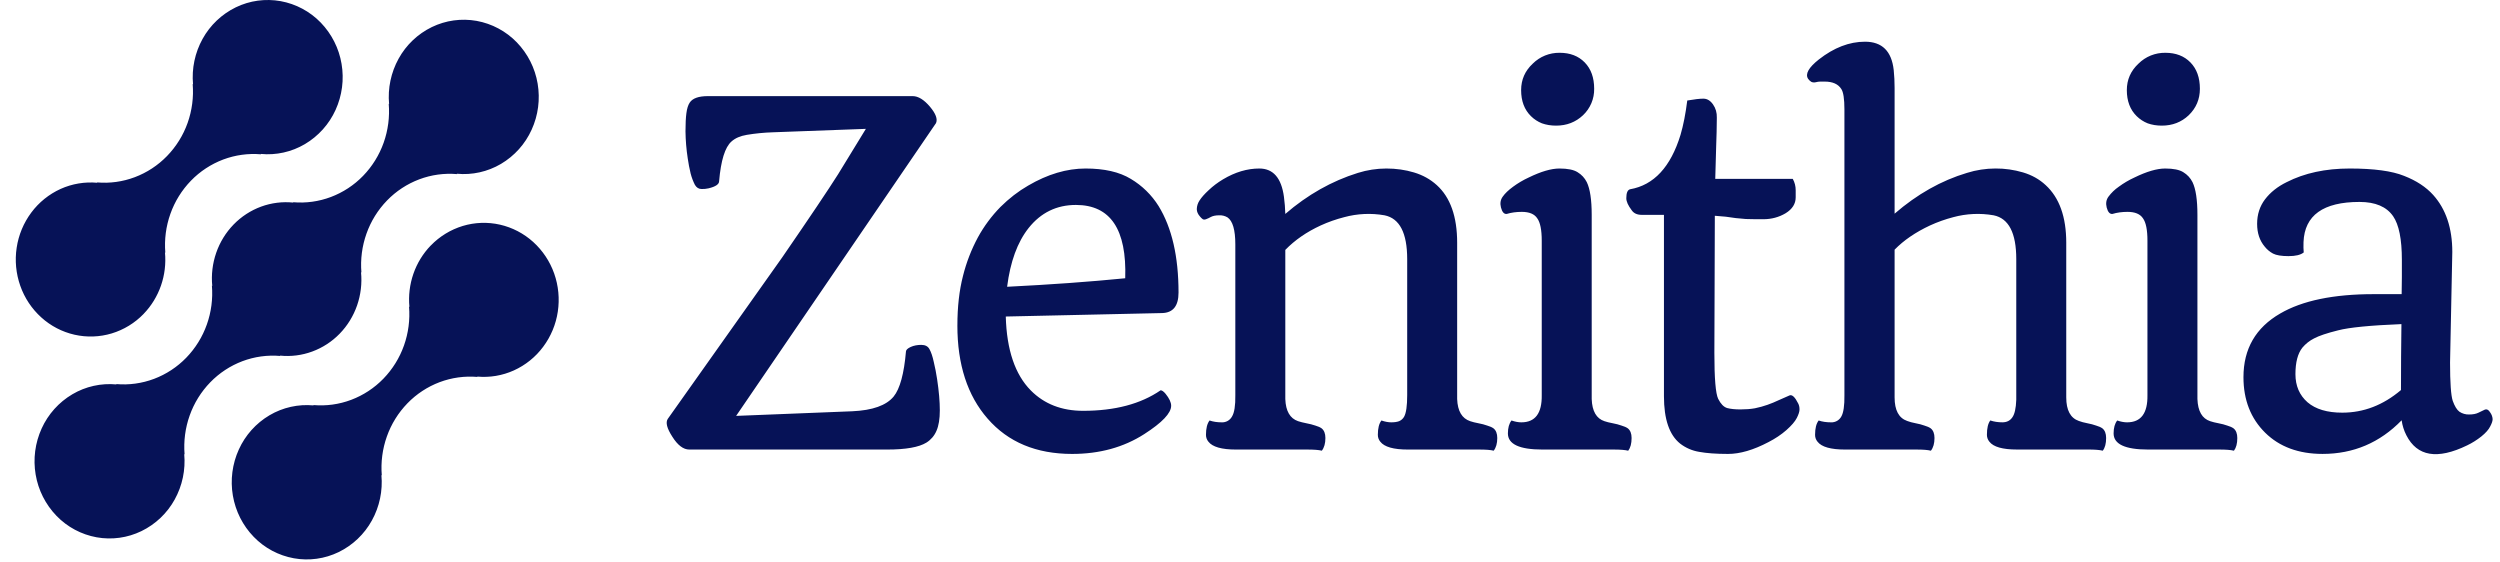 <svg xmlns="http://www.w3.org/2000/svg" width="138" height="31" viewBox="0 0 138 31" fill="none"><path d="M23.777 13.552C23.348 13.997 23.022 14.529 22.82 15.112C22.616 15.7 22.541 16.325 22.6 16.944L22.579 16.923C22.639 17.653 22.543 18.386 22.299 19.073C22.056 19.758 21.669 20.382 21.164 20.903C20.664 21.419 20.057 21.818 19.386 22.071C18.719 22.323 18.005 22.421 17.296 22.359L17.316 22.379C16.465 22.299 15.611 22.489 14.876 22.923C14.131 23.364 13.541 24.023 13.184 24.811C12.822 25.608 12.707 26.494 12.854 27.356C13.001 28.219 13.404 29.015 14.006 29.634C14.602 30.251 15.377 30.664 16.221 30.817C17.061 30.968 17.927 30.848 18.695 30.475C19.47 30.097 20.11 29.488 20.527 28.732C20.95 27.968 21.134 27.093 21.054 26.222L21.075 26.243C21.015 25.513 21.111 24.78 21.355 24.093C21.597 23.409 21.984 22.785 22.49 22.263C22.989 21.748 23.596 21.349 24.268 21.095C24.934 20.845 25.648 20.746 26.358 20.807L26.338 20.787C27.032 20.851 27.73 20.734 28.365 20.447C29.006 20.157 29.562 19.709 29.982 19.144C30.408 18.574 30.686 17.907 30.791 17.202C30.897 16.496 30.829 15.774 30.591 15.099C30.355 14.431 29.957 13.831 29.431 13.355C28.912 12.886 28.281 12.557 27.599 12.401C26.92 12.247 26.212 12.271 25.546 12.472C24.875 12.676 24.267 13.048 23.78 13.552H23.777ZM15.474 19.649L15.452 19.629C16.055 19.692 16.665 19.615 17.234 19.405C17.807 19.195 18.325 18.858 18.751 18.419C19.179 17.979 19.507 17.446 19.711 16.859C19.915 16.271 19.989 15.646 19.929 15.026L19.95 15.046C19.89 14.318 19.985 13.585 20.23 12.896C20.472 12.212 20.859 11.588 21.365 11.066C21.864 10.551 22.471 10.153 23.143 9.899C23.809 9.648 24.523 9.55 25.233 9.611L25.213 9.59C26.061 9.672 26.913 9.483 27.653 9.048C28.398 8.608 28.989 7.949 29.346 7.161C29.709 6.365 29.824 5.479 29.678 4.616C29.534 3.758 29.132 2.963 28.527 2.337C27.93 1.721 27.156 1.307 26.312 1.153C25.472 1.003 24.606 1.122 23.838 1.494C23.061 1.872 22.421 2.481 22.004 3.237C21.581 4.002 21.398 4.877 21.478 5.747L21.458 5.725C21.518 6.455 21.422 7.189 21.178 7.877C20.935 8.562 20.548 9.186 20.043 9.707C19.543 10.223 18.936 10.621 18.265 10.874C17.598 11.126 16.884 11.224 16.174 11.162L16.194 11.183C15.591 11.121 14.981 11.197 14.412 11.406C13.842 11.616 13.324 11.952 12.895 12.393C12.467 12.833 12.139 13.366 11.935 13.953C11.731 14.542 11.656 15.167 11.717 15.786L11.697 15.765C11.757 16.495 11.661 17.228 11.417 17.915C11.174 18.6 10.787 19.224 10.282 19.745C9.782 20.261 9.175 20.66 8.504 20.913C7.837 21.164 7.123 21.263 6.414 21.201L6.434 21.221C5.584 21.14 4.729 21.33 3.994 21.764C3.249 22.204 2.658 22.863 2.3 23.65C1.937 24.447 1.821 25.334 1.968 26.196C2.112 27.055 2.514 27.849 3.119 28.475C3.715 29.092 4.49 29.506 5.334 29.659C6.174 29.81 7.04 29.69 7.808 29.317C8.584 28.94 9.225 28.331 9.642 27.575C10.065 26.811 10.249 25.936 10.169 25.065L10.189 25.085C10.13 24.357 10.225 23.624 10.47 22.935C10.712 22.251 11.099 21.627 11.605 21.105C12.104 20.59 12.711 20.191 13.383 19.937C14.049 19.686 14.763 19.588 15.473 19.649H15.474ZM7.929 17.325C8.356 16.884 8.682 16.351 8.886 15.765C9.09 15.178 9.165 14.553 9.106 13.933L9.126 13.953C9.066 13.225 9.161 12.492 9.406 11.803C9.648 11.119 10.036 10.495 10.542 9.973C11.042 9.458 11.65 9.059 12.322 8.805C12.988 8.555 13.702 8.457 14.412 8.518L14.392 8.497C15.241 8.579 16.095 8.389 16.83 7.955C17.574 7.515 18.165 6.857 18.523 6.069C18.885 5.273 19.001 4.387 18.854 3.524C18.71 2.666 18.309 1.872 17.704 1.246C17.108 0.63 16.333 0.217 15.49 0.063C14.65 -0.087 13.784 0.032 13.017 0.404C12.241 0.782 11.6 1.391 11.183 2.146C10.759 2.911 10.576 3.786 10.656 4.656L10.636 4.634C10.696 5.364 10.6 6.098 10.356 6.786C10.113 7.47 9.725 8.093 9.22 8.613C8.72 9.129 8.113 9.527 7.442 9.78C6.776 10.032 6.061 10.131 5.352 10.069L5.372 10.089C4.678 10.026 3.98 10.143 3.345 10.429C2.704 10.72 2.148 11.169 1.728 11.733C1.302 12.304 1.025 12.971 0.92 13.675C0.813 14.382 0.882 15.104 1.12 15.778C1.355 16.447 1.754 17.047 2.28 17.522C2.799 17.992 3.43 18.321 4.113 18.476C4.793 18.63 5.498 18.606 6.166 18.405C6.837 18.202 7.444 17.83 7.931 17.325H7.929ZM36.862 23.122L43.182 14.202C44.7 11.995 45.726 10.468 46.262 9.62L47.796 7.113L42.651 7.303C42.174 7.318 41.699 7.365 41.228 7.443C40.865 7.503 40.581 7.626 40.375 7.813C40.02 8.127 39.793 8.856 39.695 10.002C39.695 10.172 39.501 10.302 39.113 10.396C38.987 10.425 38.858 10.437 38.73 10.434C38.573 10.434 38.45 10.358 38.359 10.205C38.259 10.007 38.18 9.798 38.124 9.582C38.057 9.305 38.003 9.025 37.963 8.742C37.887 8.25 37.846 7.752 37.839 7.253C37.839 6.829 37.856 6.493 37.889 6.248C37.922 5.993 37.983 5.798 38.074 5.662C38.231 5.425 38.564 5.306 39.076 5.306H50.381C50.686 5.306 51.004 5.501 51.334 5.891C51.655 6.273 51.766 6.574 51.668 6.795L40.634 22.957L47.042 22.702C48.163 22.652 48.926 22.38 49.33 21.888C49.676 21.463 49.903 20.632 50.01 19.393C50.018 19.309 50.105 19.228 50.27 19.152C50.443 19.075 50.637 19.037 50.851 19.037C51.074 19.037 51.226 19.117 51.309 19.279C51.399 19.439 51.478 19.673 51.544 19.979C51.618 20.284 51.68 20.602 51.729 20.933C51.829 21.595 51.878 22.168 51.878 22.651C51.878 23.126 51.816 23.504 51.692 23.784C51.578 24.053 51.384 24.28 51.136 24.433C50.723 24.687 50.002 24.815 48.971 24.815H38.05C37.72 24.815 37.407 24.577 37.11 24.102C36.814 23.644 36.73 23.317 36.862 23.122ZM52.848 17.968C52.848 16.942 52.951 16.03 53.157 15.232C53.342 14.488 53.62 13.77 53.985 13.094C54.319 12.485 54.736 11.924 55.222 11.427C55.701 10.952 56.212 10.557 56.756 10.244C57.828 9.616 58.884 9.302 59.923 9.302C60.961 9.302 61.794 9.493 62.421 9.875C63.045 10.246 63.571 10.761 63.955 11.376C64.689 12.573 65.055 14.163 65.055 16.149C65.055 16.887 64.755 17.264 64.153 17.281L55.519 17.472C55.569 19.312 56.03 20.675 56.905 21.557C57.647 22.303 58.607 22.677 59.786 22.677C61.543 22.677 62.969 22.299 64.066 21.544C64.14 21.544 64.231 21.608 64.338 21.735C64.544 21.99 64.648 22.21 64.648 22.397C64.648 22.804 64.153 23.326 63.163 23.962C62.025 24.692 60.698 25.057 59.18 25.057C57.201 25.057 55.647 24.407 54.517 23.109C53.404 21.837 52.847 20.123 52.847 17.969L52.848 17.968ZM55.593 15.83C57.968 15.712 60.141 15.555 62.112 15.36C62.202 12.662 61.296 11.313 59.391 11.313C58.327 11.313 57.457 11.737 56.781 12.585C56.162 13.365 55.767 14.448 55.593 15.83ZM72.965 24.878C72.8 24.836 72.535 24.815 72.173 24.815H68.227C67.436 24.815 66.929 24.67 66.706 24.382C66.616 24.276 66.568 24.14 66.57 24C66.57 23.644 66.636 23.38 66.768 23.211C66.966 23.279 67.188 23.313 67.436 23.313C67.551 23.319 67.665 23.292 67.766 23.236C67.867 23.18 67.949 23.096 68.005 22.995C68.137 22.783 68.199 22.388 68.19 21.812V13.489C68.19 12.691 68.046 12.195 67.757 11.999C67.619 11.917 67.46 11.878 67.3 11.885C67.11 11.885 66.957 11.915 66.842 11.975C66.755 12.025 66.664 12.068 66.57 12.102C66.504 12.127 66.446 12.127 66.397 12.102C66.341 12.063 66.291 12.016 66.248 11.962C66.125 11.826 66.063 11.686 66.063 11.542C66.067 11.375 66.118 11.212 66.211 11.071C66.319 10.901 66.487 10.711 66.718 10.498C66.949 10.278 67.213 10.078 67.51 9.9C68.178 9.501 68.846 9.302 69.514 9.302C70.281 9.302 70.734 9.824 70.874 10.867C70.915 11.173 70.94 11.487 70.949 11.809C72.177 10.749 73.513 9.993 74.956 9.544C75.464 9.385 75.993 9.303 76.526 9.302C77.063 9.302 77.57 9.374 78.048 9.518C78.535 9.663 78.955 9.896 79.31 10.218C80.06 10.897 80.435 11.958 80.435 13.4V22.028C80.46 22.69 80.699 23.097 81.153 23.249C81.277 23.292 81.429 23.33 81.61 23.364C81.792 23.398 81.953 23.44 82.093 23.491C82.241 23.534 82.357 23.585 82.439 23.644C82.579 23.754 82.649 23.932 82.649 24.178C82.649 24.475 82.584 24.708 82.452 24.878C82.286 24.836 82.022 24.815 81.66 24.815H77.714C76.923 24.815 76.416 24.67 76.193 24.382C76.103 24.275 76.055 24.14 76.057 24C76.057 23.644 76.123 23.38 76.255 23.211C76.453 23.279 76.635 23.313 76.799 23.313C76.972 23.313 77.117 23.292 77.232 23.249C77.346 23.2 77.441 23.116 77.504 23.008C77.62 22.804 77.677 22.405 77.677 21.811V14.303C77.677 12.861 77.261 12.055 76.428 11.885C75.687 11.755 74.927 11.79 74.202 11.987C73.755 12.101 73.32 12.254 72.902 12.445C72.128 12.802 71.476 13.251 70.949 13.795V22.028C70.973 22.69 71.209 23.097 71.654 23.249C71.786 23.292 71.938 23.33 72.111 23.364C72.293 23.398 72.458 23.44 72.606 23.491C72.754 23.534 72.87 23.585 72.952 23.644C73.092 23.754 73.162 23.932 73.162 24.178C73.162 24.475 73.097 24.708 72.965 24.878ZM85.895 6.935C85.615 6.935 85.355 6.893 85.115 6.808C84.889 6.718 84.683 6.584 84.51 6.413C84.147 6.057 83.966 5.578 83.966 4.975C83.966 4.399 84.18 3.911 84.609 3.512C84.804 3.319 85.035 3.166 85.29 3.063C85.545 2.961 85.818 2.91 86.093 2.914C86.67 2.914 87.132 3.092 87.478 3.448C87.825 3.805 87.998 4.288 87.998 4.899C88.003 5.173 87.95 5.445 87.844 5.697C87.737 5.949 87.579 6.176 87.38 6.363C86.975 6.744 86.48 6.935 85.895 6.935ZM85.14 24.815C83.87 24.815 83.236 24.518 83.236 23.924C83.236 23.619 83.302 23.381 83.434 23.211C83.631 23.279 83.813 23.313 83.978 23.313C84.745 23.313 85.12 22.813 85.104 21.812V13.285C85.104 12.691 85.022 12.28 84.856 12.051C84.7 11.813 84.416 11.695 84.003 11.695C83.697 11.695 83.421 11.733 83.173 11.809C83.026 11.826 82.918 11.707 82.853 11.453C82.794 11.223 82.827 11.024 82.951 10.855C83.075 10.677 83.265 10.495 83.521 10.308C83.791 10.109 84.081 9.938 84.386 9.798C85.063 9.468 85.626 9.302 86.08 9.302C86.534 9.302 86.868 9.37 87.083 9.506C87.305 9.641 87.474 9.824 87.59 10.053C87.771 10.426 87.862 11.029 87.862 11.86V22.028C87.886 22.698 88.122 23.105 88.567 23.25C88.69 23.292 88.843 23.33 89.025 23.364C89.205 23.398 89.366 23.44 89.507 23.491C89.655 23.534 89.771 23.585 89.854 23.644C89.994 23.754 90.064 23.933 90.064 24.179C90.064 24.484 90.001 24.717 89.878 24.879C89.705 24.836 89.441 24.815 89.087 24.815H85.14ZM94.645 16.136L94.633 19.482C94.633 20.882 94.703 21.726 94.843 22.015C94.983 22.295 95.148 22.465 95.338 22.524C95.528 22.574 95.771 22.6 96.068 22.6C96.365 22.6 96.632 22.58 96.872 22.537C97.119 22.486 97.35 22.422 97.564 22.346C97.774 22.272 97.981 22.187 98.183 22.091L98.789 21.824C98.929 21.774 99.085 21.922 99.259 22.269C99.309 22.363 99.333 22.473 99.333 22.6C99.333 22.72 99.283 22.876 99.184 23.071C99.085 23.266 98.892 23.491 98.604 23.746C98.324 23.992 97.993 24.212 97.614 24.407C96.789 24.84 96.047 25.057 95.387 25.057C94.736 25.057 94.204 25.018 93.792 24.942C93.409 24.879 93.047 24.722 92.74 24.484C92.147 24.009 91.85 23.139 91.85 21.875V11.86H90.626C90.37 11.86 90.184 11.775 90.069 11.605C89.871 11.342 89.772 11.122 89.772 10.944C89.772 10.647 89.842 10.481 89.982 10.447C91.293 10.218 92.221 9.217 92.765 7.444C92.922 6.91 93.045 6.278 93.137 5.548C93.532 5.48 93.829 5.446 94.027 5.446C94.233 5.446 94.41 5.552 94.559 5.764C94.707 5.976 94.778 6.222 94.769 6.502C94.769 6.782 94.765 7.045 94.757 7.292L94.732 8.093L94.682 9.875H98.962C99.069 10.07 99.122 10.278 99.122 10.498V10.893C99.122 11.249 98.938 11.542 98.566 11.771C98.196 11.991 97.783 12.101 97.33 12.101C96.884 12.101 96.563 12.097 96.365 12.089L95.808 12.038L95.264 11.962C95.074 11.945 94.872 11.928 94.658 11.911V12.051L94.645 16.136ZM106.586 24.879C106.421 24.836 106.158 24.815 105.795 24.815H101.849C101.058 24.815 100.55 24.671 100.328 24.382C100.238 24.276 100.19 24.14 100.192 24C100.192 23.644 100.258 23.381 100.39 23.211C100.587 23.279 100.814 23.313 101.07 23.313C101.185 23.319 101.299 23.292 101.4 23.236C101.5 23.18 101.583 23.096 101.639 22.995C101.762 22.783 101.82 22.388 101.812 21.812V6.043C101.812 5.458 101.754 5.08 101.639 4.911C101.465 4.639 101.161 4.504 100.723 4.504H100.476C100.402 4.504 100.316 4.516 100.217 4.542C100.137 4.561 100.054 4.551 99.981 4.516C99.913 4.473 99.855 4.417 99.808 4.351C99.635 4.088 99.833 3.731 100.402 3.281C101.235 2.629 102.084 2.302 102.949 2.302C103.89 2.302 104.418 2.824 104.533 3.867C104.566 4.181 104.582 4.512 104.582 4.86V11.795C105.828 10.718 107.159 9.967 108.578 9.543C109.086 9.384 109.616 9.302 110.149 9.301C110.664 9.298 111.176 9.371 111.67 9.517C112.156 9.662 112.573 9.895 112.919 10.217C113.677 10.913 114.057 11.974 114.057 13.399V21.938C114.057 22.642 114.288 23.075 114.75 23.236C114.882 23.286 115.039 23.329 115.22 23.363C115.401 23.397 115.562 23.439 115.702 23.49C115.851 23.533 115.966 23.584 116.049 23.643C116.188 23.753 116.258 23.931 116.258 24.178C116.258 24.483 116.197 24.716 116.073 24.878C115.9 24.835 115.636 24.814 115.281 24.814H111.336C110.544 24.814 110.037 24.67 109.814 24.381C109.725 24.274 109.676 24.139 109.678 23.999C109.678 23.635 109.74 23.372 109.864 23.21C110.07 23.278 110.293 23.312 110.532 23.312C110.771 23.312 110.953 23.223 111.076 23.045C111.208 22.867 111.282 22.54 111.298 22.065V14.303C111.298 12.861 110.883 12.055 110.05 11.885C109.309 11.755 108.549 11.79 107.823 11.987C107.381 12.102 106.951 12.255 106.537 12.445C105.737 12.819 105.086 13.265 104.582 13.782V21.939C104.582 22.643 104.813 23.076 105.276 23.237C105.407 23.287 105.563 23.33 105.745 23.364C105.927 23.398 106.088 23.44 106.227 23.491C106.376 23.534 106.491 23.585 106.574 23.644C106.714 23.754 106.784 23.932 106.784 24.179C106.784 24.475 106.718 24.709 106.586 24.879ZM119.331 6.935C119.051 6.935 118.791 6.893 118.552 6.808C118.326 6.718 118.12 6.584 117.946 6.413C117.583 6.057 117.401 5.578 117.401 4.975C117.401 4.399 117.616 3.911 118.045 3.512C118.24 3.319 118.471 3.166 118.726 3.063C118.981 2.961 119.254 2.91 119.529 2.914C120.106 2.914 120.568 3.092 120.914 3.448C121.261 3.805 121.434 4.288 121.434 4.899C121.434 5.476 121.228 5.964 120.815 6.363C120.412 6.744 119.916 6.935 119.331 6.935ZM118.577 24.815C117.307 24.815 116.671 24.518 116.671 23.924C116.671 23.619 116.737 23.381 116.87 23.211C117.068 23.279 117.249 23.313 117.414 23.313C118.181 23.313 118.556 22.813 118.539 21.812V13.285C118.539 12.691 118.457 12.28 118.292 12.051C118.136 11.813 117.851 11.695 117.438 11.695C117.134 11.695 116.857 11.733 116.61 11.809C116.462 11.826 116.355 11.707 116.289 11.453C116.231 11.223 116.264 11.024 116.388 10.855C116.546 10.643 116.738 10.458 116.956 10.308C117.226 10.109 117.516 9.938 117.822 9.798C118.498 9.468 119.063 9.302 119.517 9.302C119.97 9.302 120.304 9.37 120.519 9.506C120.741 9.641 120.91 9.824 121.026 10.053C121.207 10.426 121.298 11.029 121.298 11.86V22.028C121.323 22.698 121.557 23.105 122.003 23.25C122.127 23.292 122.279 23.33 122.46 23.364C122.642 23.398 122.803 23.44 122.943 23.491C123.092 23.534 123.206 23.585 123.289 23.644C123.429 23.754 123.499 23.933 123.499 24.179C123.499 24.484 123.437 24.717 123.314 24.879C123.141 24.836 122.877 24.815 122.522 24.815H118.577ZM132.571 23.199C131.368 24.437 129.912 25.056 128.205 25.056C126.886 25.056 125.83 24.666 125.038 23.886C124.238 23.096 123.839 22.074 123.839 20.819C123.839 19.258 124.515 18.087 125.867 17.306C127.088 16.594 128.807 16.237 131.025 16.237H132.571C132.579 15.915 132.583 15.601 132.583 15.296V14.341C132.583 13.205 132.422 12.403 132.101 11.936C131.738 11.41 131.12 11.147 130.246 11.147C128.242 11.147 127.212 11.885 127.154 13.362C127.146 13.591 127.15 13.782 127.166 13.934C127.001 14.07 126.721 14.138 126.325 14.138C125.937 14.138 125.653 14.091 125.472 13.998C125.295 13.903 125.14 13.773 125.014 13.616C124.734 13.286 124.593 12.866 124.593 12.356C124.593 11.839 124.738 11.389 125.026 11.007C125.323 10.617 125.723 10.299 126.226 10.053C127.208 9.553 128.366 9.302 129.702 9.302C131.037 9.302 132.04 9.438 132.707 9.709C133.383 9.972 133.919 10.324 134.315 10.765C135.016 11.546 135.367 12.594 135.367 13.909L135.243 20.017C135.243 21.128 135.293 21.833 135.392 22.13C135.499 22.426 135.622 22.626 135.762 22.728C135.92 22.833 136.106 22.886 136.295 22.88C136.508 22.88 136.682 22.846 136.814 22.779L137.16 22.613C137.275 22.571 137.374 22.622 137.457 22.766C137.537 22.873 137.585 23.002 137.593 23.135C137.593 23.237 137.548 23.373 137.457 23.542C137.374 23.712 137.214 23.894 136.975 24.089C136.73 24.284 136.465 24.451 136.183 24.586C134.542 25.383 133.425 25.196 132.831 24.026C132.698 23.768 132.61 23.488 132.571 23.199ZM132.534 21.531C132.534 20.31 132.542 19.097 132.559 17.891C130.843 17.96 129.677 18.074 129.058 18.236C128.448 18.388 128.007 18.536 127.735 18.681C127.488 18.806 127.269 18.979 127.092 19.19C126.836 19.512 126.708 20 126.708 20.653C126.708 21.298 126.931 21.816 127.376 22.206C127.822 22.588 128.461 22.779 129.293 22.779C130.473 22.779 131.552 22.363 132.534 21.531Z" fill="#061257"></path></svg>